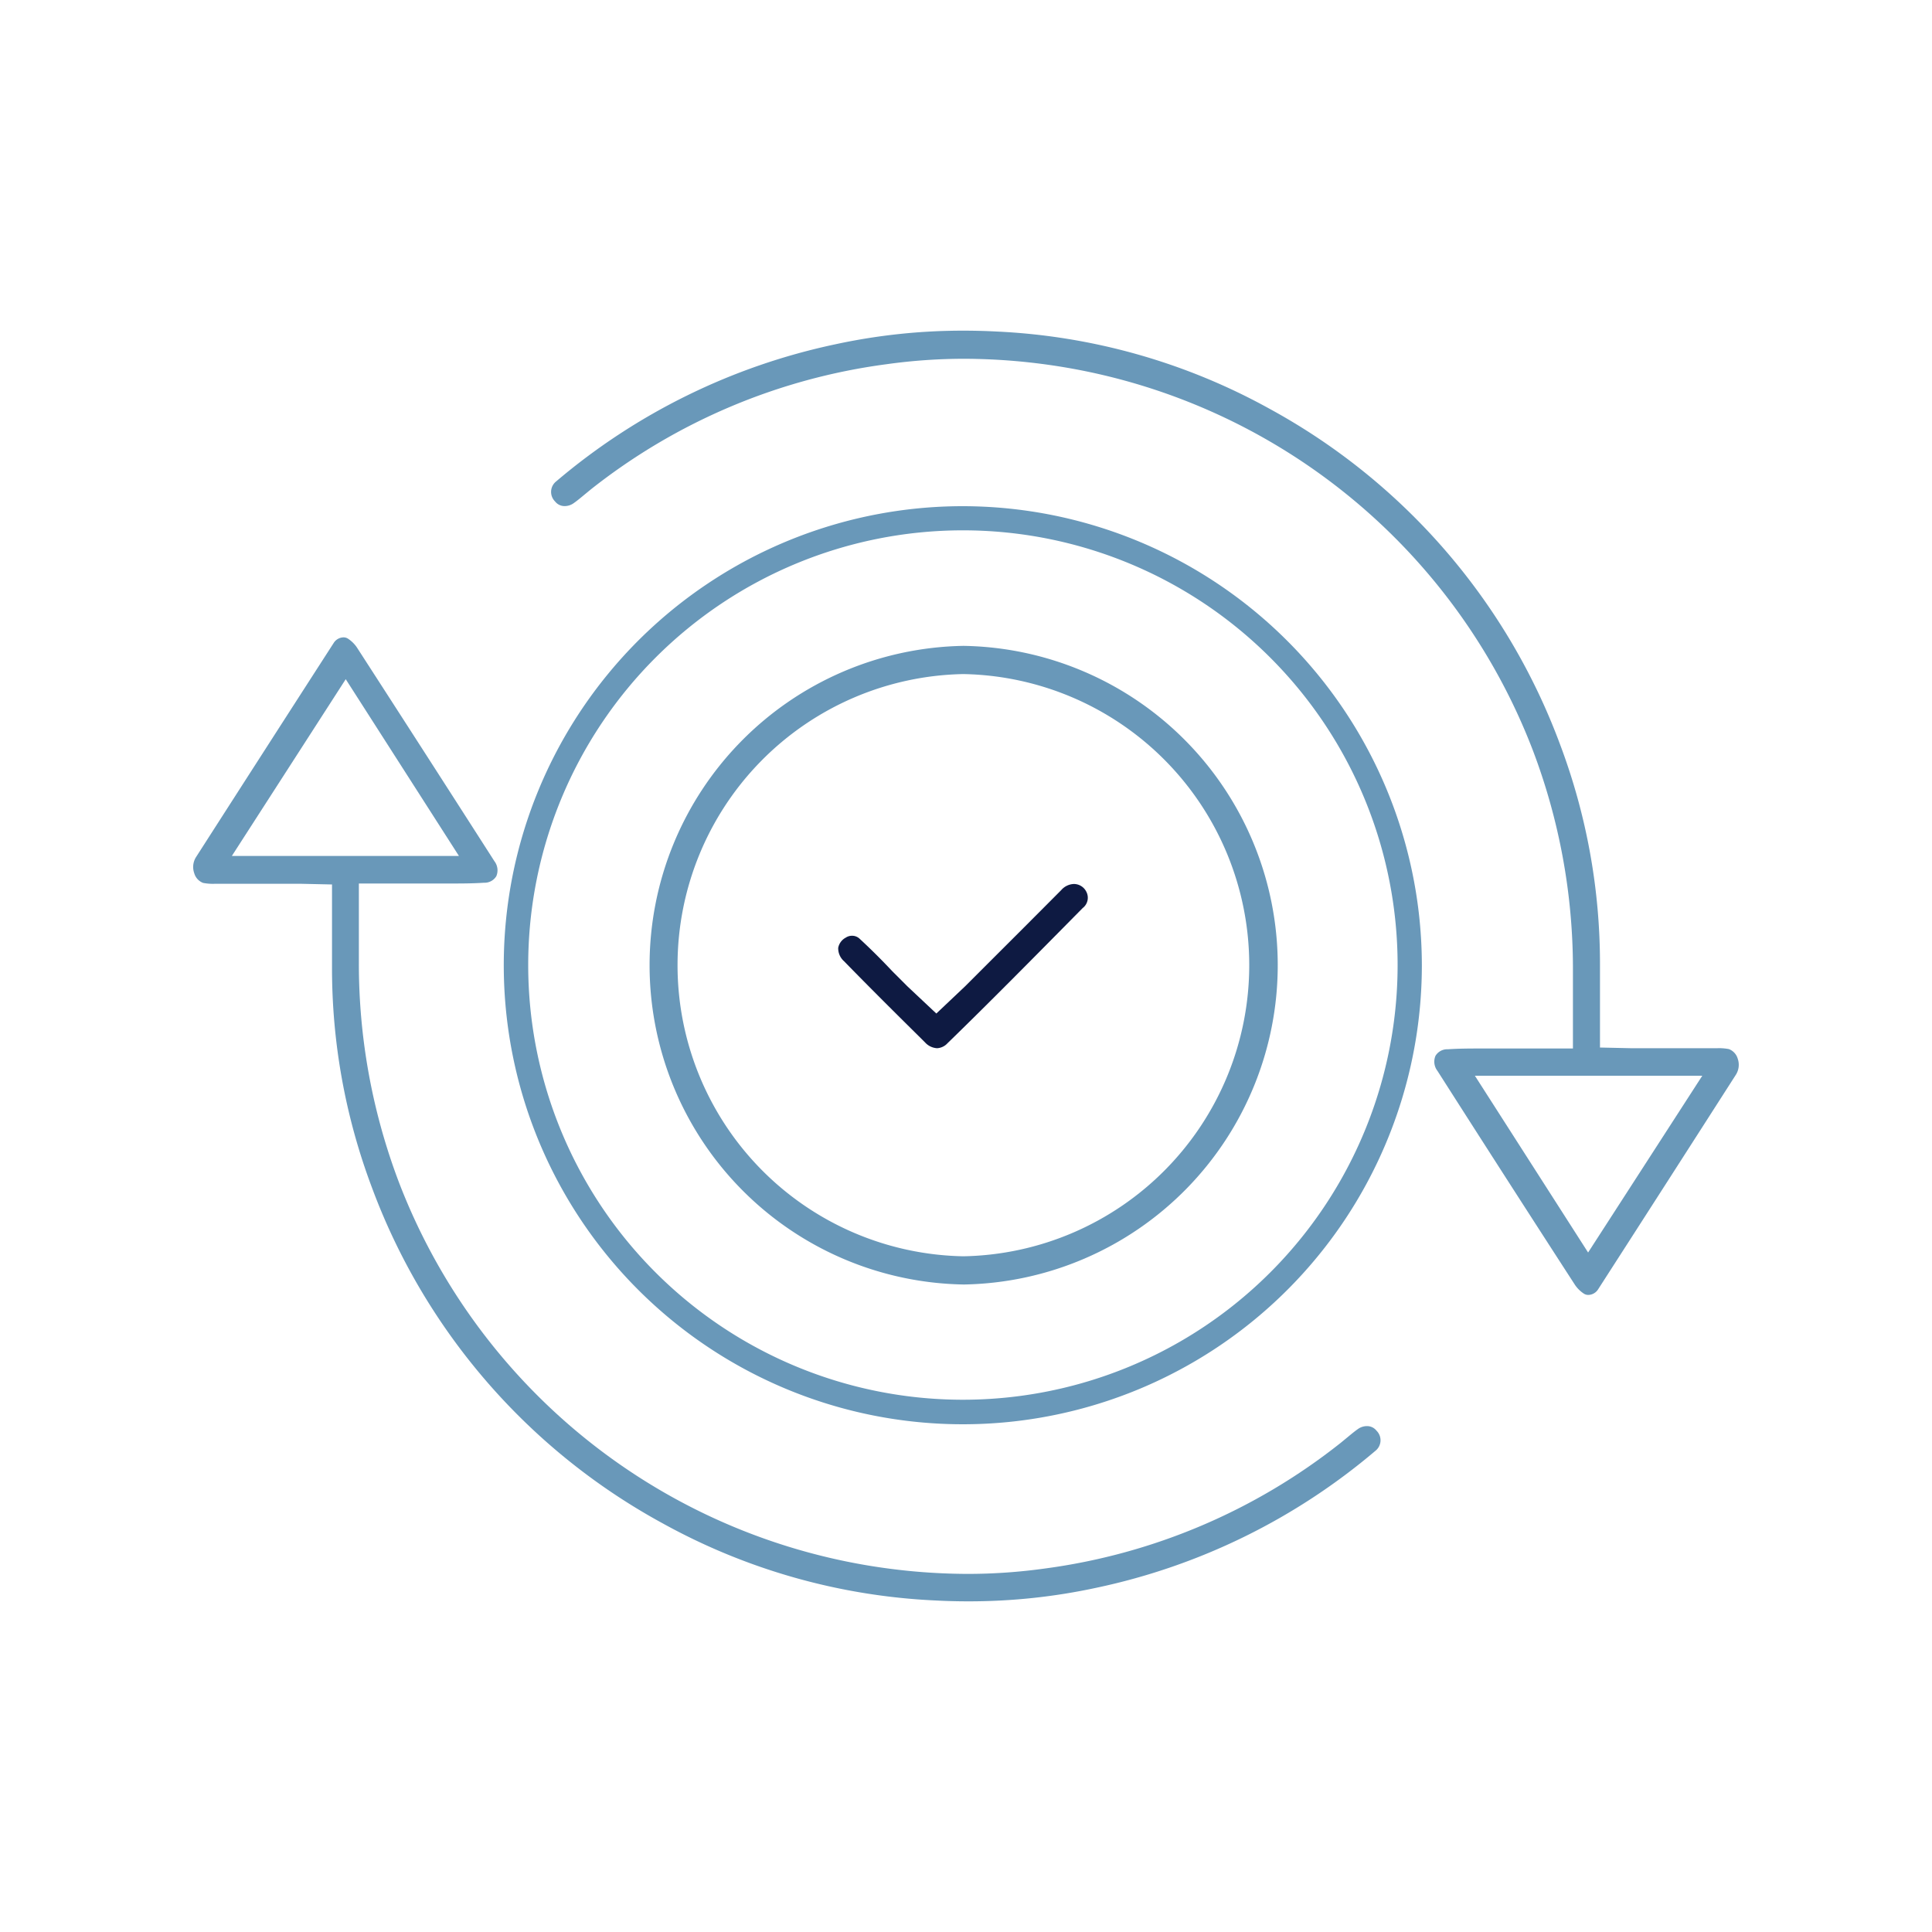 <svg id="Layer_1" data-name="Layer 1" xmlns="http://www.w3.org/2000/svg" viewBox="0 0 200 200"><defs><style>.cls-1{fill:#6998b9;}.cls-2{fill:#0e1a42;}</style></defs><path class="cls-1" d="M179.89,109.6a1.51,1.51,0,0,0-.92-1,5.39,5.39,0,0,0-1.18-.09h-9l-3.16-.07,0-2.67,0-5.9a64.35,64.35,0,0,0-4.1-22.72,65.52,65.52,0,0,0-30.1-34.83,64.47,64.47,0,0,0-28.25-8q-1.71-.09-3.42-.09a62.3,62.3,0,0,0-13.28,1.41A65.55,65.55,0,0,0,57.58,49.83a1.39,1.39,0,0,0-.12,2.08,1.24,1.24,0,0,0,1,.48,1.61,1.61,0,0,0,.91-.29c.37-.26.72-.55,1.08-.85l.73-.6A62.52,62.52,0,0,1,91.8,37.7a58.22,58.22,0,0,1,8-.56,63.91,63.91,0,0,1,10.5.9,63.14,63.14,0,0,1,48.36,39.58,63.7,63.7,0,0,1,4.17,22.74c0,1.17,0,2.34,0,3.54v4.64h-3l-6.39,0c-1.19,0-2.38,0-3.56.08a1.42,1.42,0,0,0-1.28.68,1.55,1.55,0,0,0,.2,1.55q7.08,11.1,14.24,22.16a3.3,3.3,0,0,0,.94.92.84.84,0,0,0,.45.12,1.23,1.23,0,0,0,1-.57q7.13-11.08,14.24-22.18A1.92,1.92,0,0,0,179.89,109.6ZM164.4,129.66l-11.72-18.3h23.54Z"/><path class="cls-1" d="M20.11,90.4a1.51,1.51,0,0,0,.92,1,5.39,5.39,0,0,0,1.18.09h9l3.16.07,0,2.67,0,5.9a64.35,64.35,0,0,0,4.1,22.72,65.52,65.52,0,0,0,30.1,34.83,64.47,64.47,0,0,0,28.25,8q1.71.09,3.42.09a62.3,62.3,0,0,0,13.28-1.41,65.55,65.55,0,0,0,28.86-14.17,1.39,1.39,0,0,0,.12-2.08,1.24,1.24,0,0,0-1-.48,1.61,1.61,0,0,0-.91.29c-.37.26-.72.55-1.08.85l-.73.6a62.52,62.52,0,0,1-30.6,13,58.22,58.22,0,0,1-8,.56,63.91,63.91,0,0,1-10.5-.9,63.14,63.14,0,0,1-48.36-39.58,63.7,63.7,0,0,1-4.17-22.74c0-1.17,0-2.34,0-3.54V91.46h3l6.39,0c1.19,0,2.38,0,3.56-.08a1.42,1.42,0,0,0,1.28-.68,1.55,1.55,0,0,0-.2-1.55Q44.09,78.08,36.93,67A3.3,3.3,0,0,0,36,66.1a.84.84,0,0,0-.45-.12,1.23,1.23,0,0,0-1,.57Q27.41,77.63,20.29,88.73A1.92,1.92,0,0,0,20.11,90.4ZM35.79,70.31l11.72,18.3H24Z"/><path class="cls-1" d="M99.73,66.86a33.06,33.06,0,0,0,0,66.11h.09a33.06,33.06,0,0,0-.07-66.11Zm0,63.19a30.14,30.14,0,0,1,0-60.27h0a30.14,30.14,0,0,1,0,60.27Z"/><path class="cls-2" d="M111.16,91.51a1.82,1.82,0,0,0-1.3.63q-3.56,3.58-7.14,7.15l-2.79,2.79-3,2.84-3-2.82-1.56-1.56C91.3,99.4,90.17,98.27,89,97.19a1.12,1.12,0,0,0-.8-.32,1.14,1.14,0,0,0-.64.19,1.52,1.52,0,0,0-.79,1.06,1.79,1.79,0,0,0,.61,1.39c2.66,2.73,5.36,5.41,8.07,8.09l.31.31a1.81,1.81,0,0,0,1.24.6,1.56,1.56,0,0,0,1.08-.51c4.12-4,8.57-8.5,14-14a1.34,1.34,0,0,0,.37-1.7A1.44,1.44,0,0,0,111.16,91.51Z"/><path class="cls-1" d="M99.68,52.4a47.52,47.52,0,1,0,47.51,47.52A47.58,47.58,0,0,0,99.68,52.4Zm0,92.5a45,45,0,1,1,45-45A45,45,0,0,1,99.68,144.9Z"/></svg>